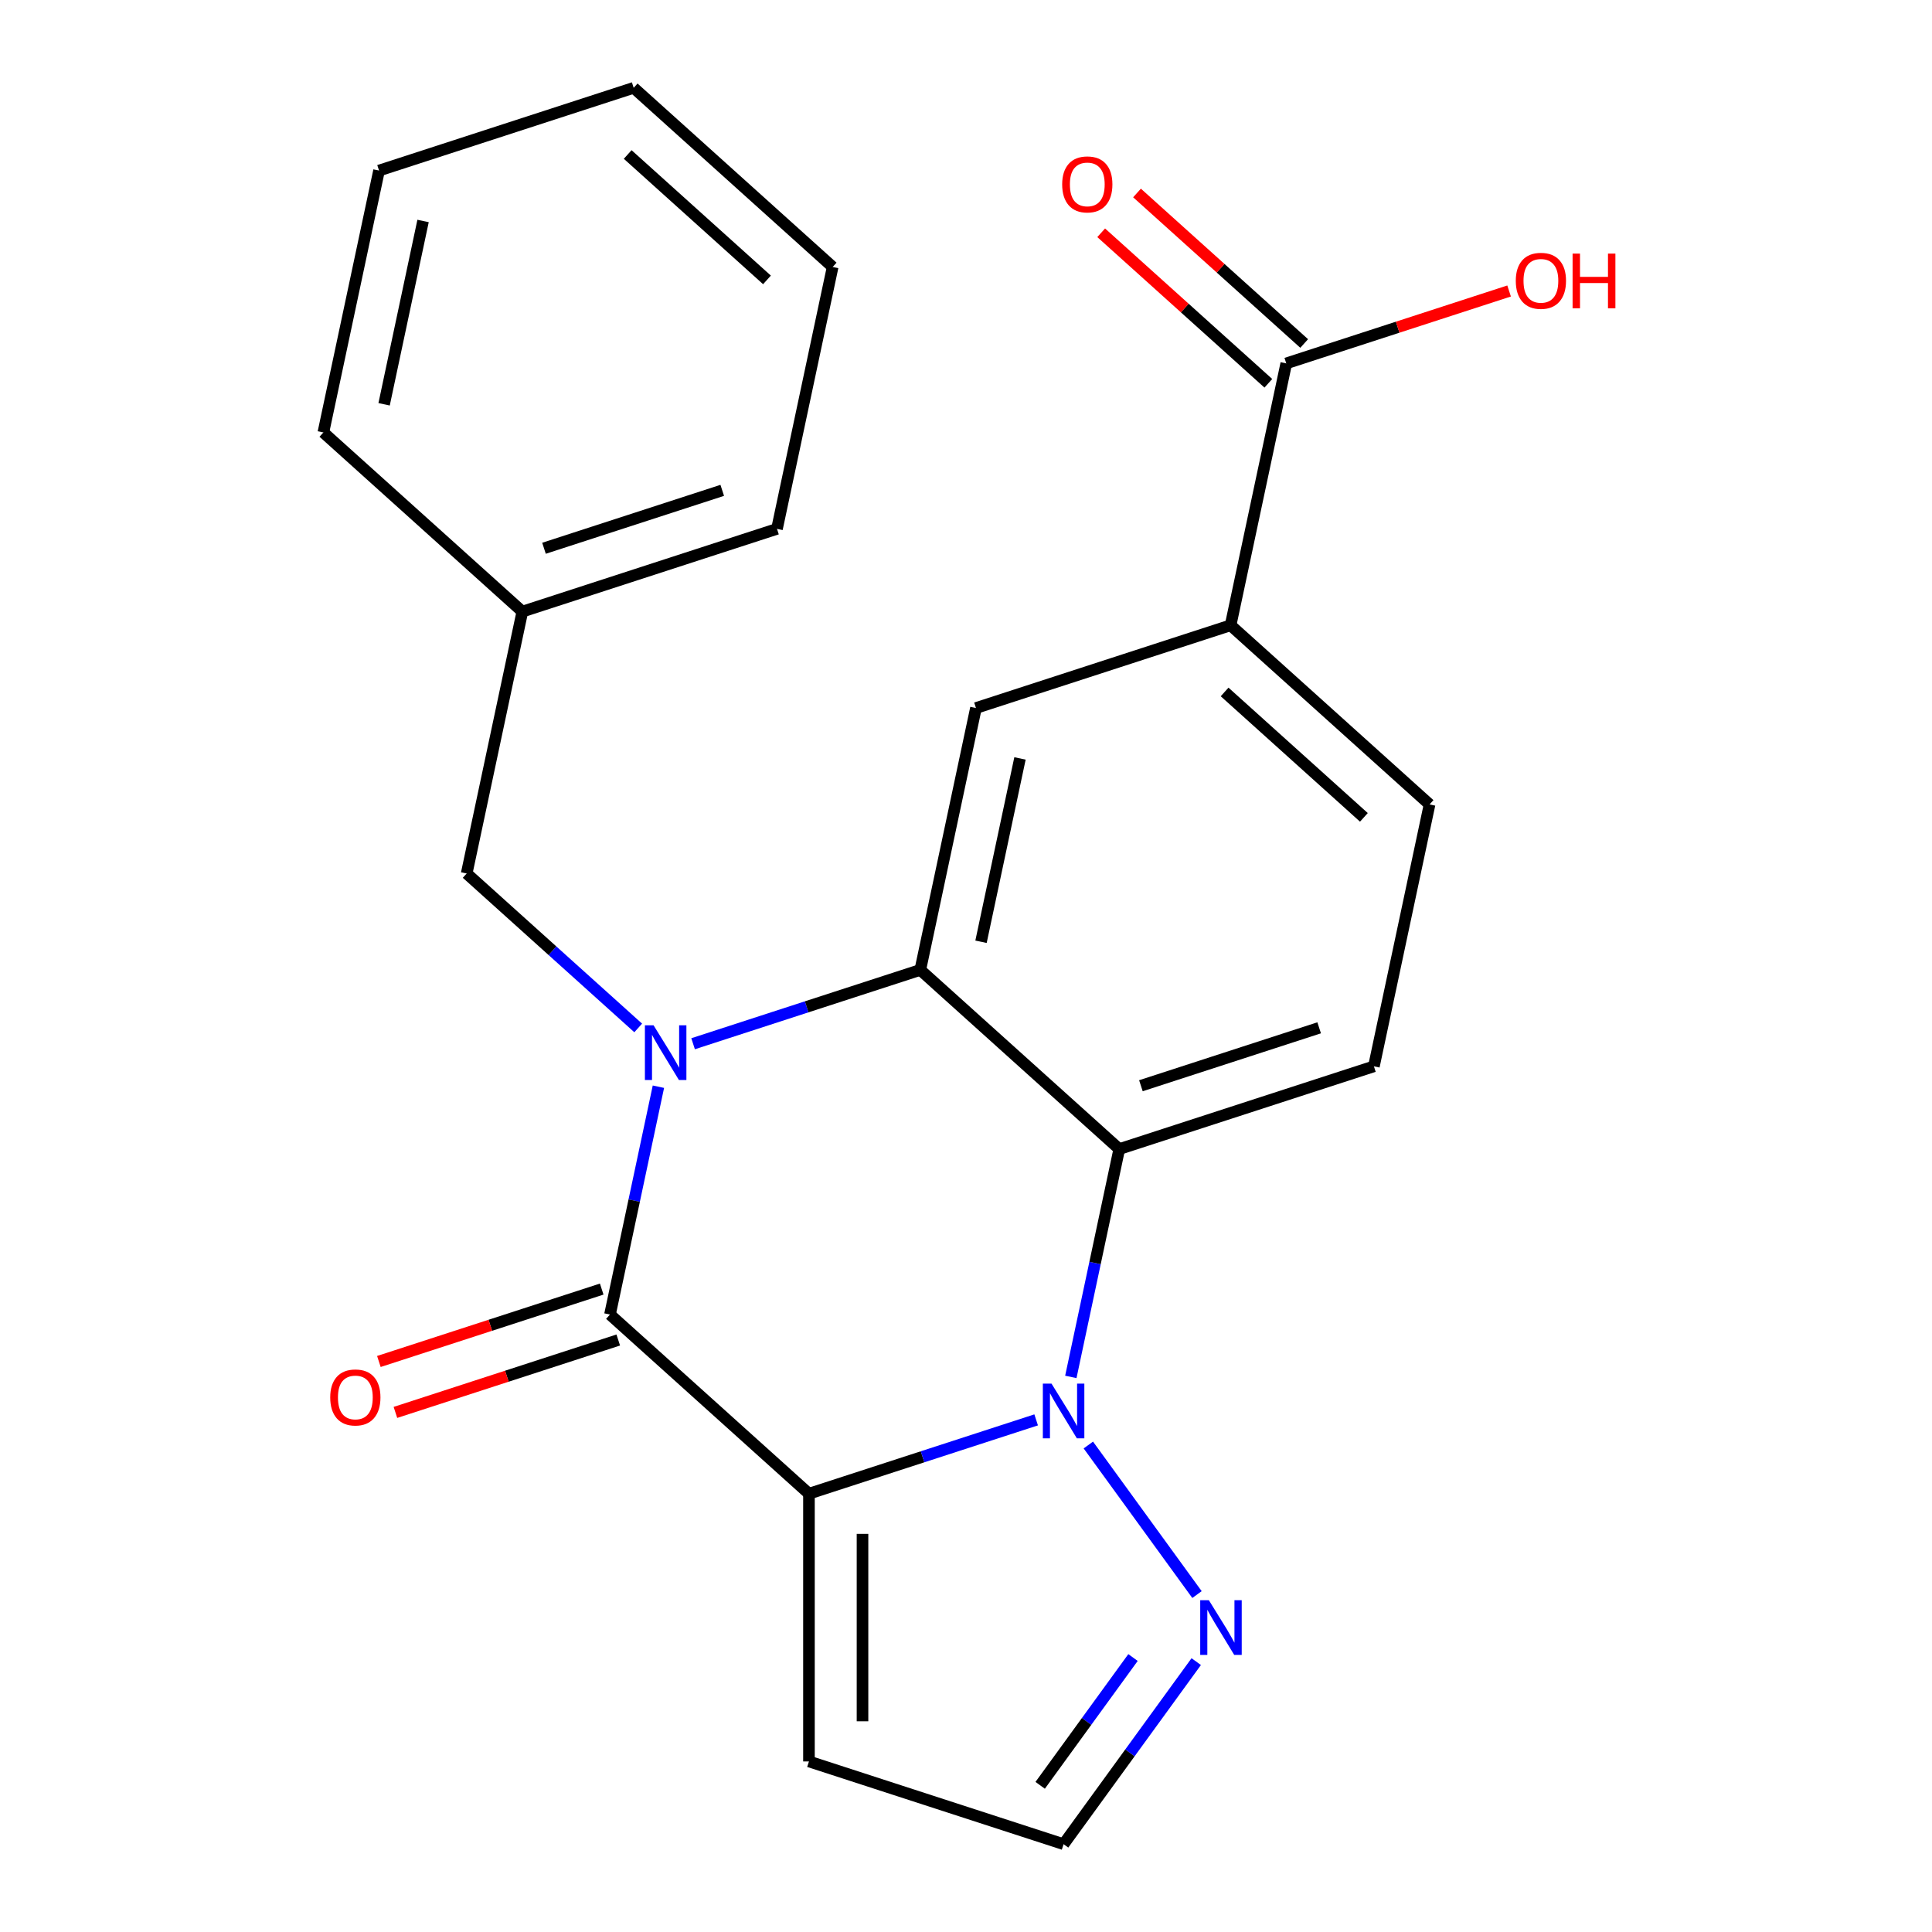 <?xml version='1.0' encoding='iso-8859-1'?>
<svg version='1.1' baseProfile='full'
              xmlns='http://www.w3.org/2000/svg'
                      xmlns:rdkit='http://www.rdkit.org/xml'
                      xmlns:xlink='http://www.w3.org/1999/xlink'
                  xml:space='preserve'
width='1000px' height='1000px' viewBox='0 0 1000 1000'>
<!-- END OF HEADER -->
<rect style='opacity:1.0;fill:#FFFFFF;stroke:none' width='1000' height='1000' x='0' y='0'> </rect>
<path class='bond-0' d='M 418.714,773.137 L 477.512,754.032' style='fill:none;fill-rule:evenodd;stroke:#000000;stroke-width:6px;stroke-linecap:butt;stroke-linejoin:miter;stroke-opacity:1' />
<path class='bond-0' d='M 477.512,754.032 L 536.31,734.928' style='fill:none;fill-rule:evenodd;stroke:#0000FF;stroke-width:6px;stroke-linecap:butt;stroke-linejoin:miter;stroke-opacity:1' />
<path class='bond-1' d='M 418.714,773.137 L 315.726,680.406' style='fill:none;fill-rule:evenodd;stroke:#000000;stroke-width:6px;stroke-linecap:butt;stroke-linejoin:miter;stroke-opacity:1' />
<path class='bond-2' d='M 418.714,773.137 L 418.714,911.721' style='fill:none;fill-rule:evenodd;stroke:#000000;stroke-width:6px;stroke-linecap:butt;stroke-linejoin:miter;stroke-opacity:1' />
<path class='bond-2' d='M 446.431,793.925 L 446.431,890.933' style='fill:none;fill-rule:evenodd;stroke:#000000;stroke-width:6px;stroke-linecap:butt;stroke-linejoin:miter;stroke-opacity:1' />
<path class='bond-3' d='M 340.793,562.476 L 328.26,621.441' style='fill:none;fill-rule:evenodd;stroke:#0000FF;stroke-width:6px;stroke-linecap:butt;stroke-linejoin:miter;stroke-opacity:1' />
<path class='bond-3' d='M 328.26,621.441 L 315.726,680.406' style='fill:none;fill-rule:evenodd;stroke:#000000;stroke-width:6px;stroke-linecap:butt;stroke-linejoin:miter;stroke-opacity:1' />
<path class='bond-4' d='M 358.744,540.236 L 417.542,521.131' style='fill:none;fill-rule:evenodd;stroke:#0000FF;stroke-width:6px;stroke-linecap:butt;stroke-linejoin:miter;stroke-opacity:1' />
<path class='bond-4' d='M 417.542,521.131 L 476.34,502.026' style='fill:none;fill-rule:evenodd;stroke:#000000;stroke-width:6px;stroke-linecap:butt;stroke-linejoin:miter;stroke-opacity:1' />
<path class='bond-5' d='M 330.335,532.061 L 285.943,492.091' style='fill:none;fill-rule:evenodd;stroke:#0000FF;stroke-width:6px;stroke-linecap:butt;stroke-linejoin:miter;stroke-opacity:1' />
<path class='bond-5' d='M 285.943,492.091 L 241.552,452.121' style='fill:none;fill-rule:evenodd;stroke:#000000;stroke-width:6px;stroke-linecap:butt;stroke-linejoin:miter;stroke-opacity:1' />
<path class='bond-6' d='M 554.261,712.688 L 566.795,653.722' style='fill:none;fill-rule:evenodd;stroke:#0000FF;stroke-width:6px;stroke-linecap:butt;stroke-linejoin:miter;stroke-opacity:1' />
<path class='bond-6' d='M 566.795,653.722 L 579.328,594.757' style='fill:none;fill-rule:evenodd;stroke:#000000;stroke-width:6px;stroke-linecap:butt;stroke-linejoin:miter;stroke-opacity:1' />
<path class='bond-7' d='M 563.32,747.937 L 619.563,825.349' style='fill:none;fill-rule:evenodd;stroke:#0000FF;stroke-width:6px;stroke-linecap:butt;stroke-linejoin:miter;stroke-opacity:1' />
<path class='bond-8' d='M 311.444,667.226 L 253.776,685.964' style='fill:none;fill-rule:evenodd;stroke:#000000;stroke-width:6px;stroke-linecap:butt;stroke-linejoin:miter;stroke-opacity:1' />
<path class='bond-8' d='M 253.776,685.964 L 196.107,704.701' style='fill:none;fill-rule:evenodd;stroke:#FF0000;stroke-width:6px;stroke-linecap:butt;stroke-linejoin:miter;stroke-opacity:1' />
<path class='bond-8' d='M 320.009,693.587 L 262.34,712.324' style='fill:none;fill-rule:evenodd;stroke:#000000;stroke-width:6px;stroke-linecap:butt;stroke-linejoin:miter;stroke-opacity:1' />
<path class='bond-8' d='M 262.34,712.324 L 204.672,731.062' style='fill:none;fill-rule:evenodd;stroke:#FF0000;stroke-width:6px;stroke-linecap:butt;stroke-linejoin:miter;stroke-opacity:1' />
<path class='bond-9' d='M 476.34,502.026 L 505.153,366.471' style='fill:none;fill-rule:evenodd;stroke:#000000;stroke-width:6px;stroke-linecap:butt;stroke-linejoin:miter;stroke-opacity:1' />
<path class='bond-9' d='M 507.773,487.456 L 527.943,392.567' style='fill:none;fill-rule:evenodd;stroke:#000000;stroke-width:6px;stroke-linecap:butt;stroke-linejoin:miter;stroke-opacity:1' />
<path class='bond-10' d='M 476.34,502.026 L 579.328,594.757' style='fill:none;fill-rule:evenodd;stroke:#000000;stroke-width:6px;stroke-linecap:butt;stroke-linejoin:miter;stroke-opacity:1' />
<path class='bond-11' d='M 579.328,594.757 L 711.129,551.932' style='fill:none;fill-rule:evenodd;stroke:#000000;stroke-width:6px;stroke-linecap:butt;stroke-linejoin:miter;stroke-opacity:1' />
<path class='bond-11' d='M 590.533,561.973 L 682.794,531.996' style='fill:none;fill-rule:evenodd;stroke:#000000;stroke-width:6px;stroke-linecap:butt;stroke-linejoin:miter;stroke-opacity:1' />
<path class='bond-12' d='M 619.167,860.053 L 584.841,907.299' style='fill:none;fill-rule:evenodd;stroke:#0000FF;stroke-width:6px;stroke-linecap:butt;stroke-linejoin:miter;stroke-opacity:1' />
<path class='bond-12' d='M 584.841,907.299 L 550.515,954.545' style='fill:none;fill-rule:evenodd;stroke:#000000;stroke-width:6px;stroke-linecap:butt;stroke-linejoin:miter;stroke-opacity:1' />
<path class='bond-12' d='M 586.446,857.936 L 562.418,891.008' style='fill:none;fill-rule:evenodd;stroke:#0000FF;stroke-width:6px;stroke-linecap:butt;stroke-linejoin:miter;stroke-opacity:1' />
<path class='bond-12' d='M 562.418,891.008 L 538.389,924.08' style='fill:none;fill-rule:evenodd;stroke:#000000;stroke-width:6px;stroke-linecap:butt;stroke-linejoin:miter;stroke-opacity:1' />
<path class='bond-13' d='M 505.153,366.471 L 636.954,323.646' style='fill:none;fill-rule:evenodd;stroke:#000000;stroke-width:6px;stroke-linecap:butt;stroke-linejoin:miter;stroke-opacity:1' />
<path class='bond-14' d='M 418.714,911.721 L 550.515,954.545' style='fill:none;fill-rule:evenodd;stroke:#000000;stroke-width:6px;stroke-linecap:butt;stroke-linejoin:miter;stroke-opacity:1' />
<path class='bond-15' d='M 636.954,323.646 L 665.768,188.091' style='fill:none;fill-rule:evenodd;stroke:#000000;stroke-width:6px;stroke-linecap:butt;stroke-linejoin:miter;stroke-opacity:1' />
<path class='bond-16' d='M 636.954,323.646 L 739.942,416.377' style='fill:none;fill-rule:evenodd;stroke:#000000;stroke-width:6px;stroke-linecap:butt;stroke-linejoin:miter;stroke-opacity:1' />
<path class='bond-16' d='M 633.856,358.153 L 705.948,423.065' style='fill:none;fill-rule:evenodd;stroke:#000000;stroke-width:6px;stroke-linecap:butt;stroke-linejoin:miter;stroke-opacity:1' />
<path class='bond-17' d='M 675.041,177.792 L 631.779,138.839' style='fill:none;fill-rule:evenodd;stroke:#000000;stroke-width:6px;stroke-linecap:butt;stroke-linejoin:miter;stroke-opacity:1' />
<path class='bond-17' d='M 631.779,138.839 L 588.517,99.886' style='fill:none;fill-rule:evenodd;stroke:#FF0000;stroke-width:6px;stroke-linecap:butt;stroke-linejoin:miter;stroke-opacity:1' />
<path class='bond-17' d='M 656.494,198.39 L 613.233,159.437' style='fill:none;fill-rule:evenodd;stroke:#000000;stroke-width:6px;stroke-linecap:butt;stroke-linejoin:miter;stroke-opacity:1' />
<path class='bond-17' d='M 613.233,159.437 L 569.971,120.484' style='fill:none;fill-rule:evenodd;stroke:#FF0000;stroke-width:6px;stroke-linecap:butt;stroke-linejoin:miter;stroke-opacity:1' />
<path class='bond-18' d='M 665.768,188.091 L 723.436,169.353' style='fill:none;fill-rule:evenodd;stroke:#000000;stroke-width:6px;stroke-linecap:butt;stroke-linejoin:miter;stroke-opacity:1' />
<path class='bond-18' d='M 723.436,169.353 L 781.104,150.616' style='fill:none;fill-rule:evenodd;stroke:#FF0000;stroke-width:6px;stroke-linecap:butt;stroke-linejoin:miter;stroke-opacity:1' />
<path class='bond-19' d='M 711.129,551.932 L 739.942,416.377' style='fill:none;fill-rule:evenodd;stroke:#000000;stroke-width:6px;stroke-linecap:butt;stroke-linejoin:miter;stroke-opacity:1' />
<path class='bond-20' d='M 241.552,452.121 L 270.365,316.565' style='fill:none;fill-rule:evenodd;stroke:#000000;stroke-width:6px;stroke-linecap:butt;stroke-linejoin:miter;stroke-opacity:1' />
<path class='bond-21' d='M 270.365,316.565 L 402.166,273.74' style='fill:none;fill-rule:evenodd;stroke:#000000;stroke-width:6px;stroke-linecap:butt;stroke-linejoin:miter;stroke-opacity:1' />
<path class='bond-21' d='M 281.57,283.781 L 373.831,253.804' style='fill:none;fill-rule:evenodd;stroke:#000000;stroke-width:6px;stroke-linecap:butt;stroke-linejoin:miter;stroke-opacity:1' />
<path class='bond-22' d='M 270.365,316.565 L 167.377,223.835' style='fill:none;fill-rule:evenodd;stroke:#000000;stroke-width:6px;stroke-linecap:butt;stroke-linejoin:miter;stroke-opacity:1' />
<path class='bond-23' d='M 402.166,273.74 L 430.979,138.185' style='fill:none;fill-rule:evenodd;stroke:#000000;stroke-width:6px;stroke-linecap:butt;stroke-linejoin:miter;stroke-opacity:1' />
<path class='bond-24' d='M 167.377,223.835 L 196.19,88.279' style='fill:none;fill-rule:evenodd;stroke:#000000;stroke-width:6px;stroke-linecap:butt;stroke-linejoin:miter;stroke-opacity:1' />
<path class='bond-24' d='M 198.81,209.264 L 218.979,114.375' style='fill:none;fill-rule:evenodd;stroke:#000000;stroke-width:6px;stroke-linecap:butt;stroke-linejoin:miter;stroke-opacity:1' />
<path class='bond-25' d='M 196.19,88.279 L 327.991,45.455' style='fill:none;fill-rule:evenodd;stroke:#000000;stroke-width:6px;stroke-linecap:butt;stroke-linejoin:miter;stroke-opacity:1' />
<path class='bond-26' d='M 430.979,138.185 L 327.991,45.455' style='fill:none;fill-rule:evenodd;stroke:#000000;stroke-width:6px;stroke-linecap:butt;stroke-linejoin:miter;stroke-opacity:1' />
<path class='bond-26' d='M 396.985,144.873 L 324.893,79.962' style='fill:none;fill-rule:evenodd;stroke:#000000;stroke-width:6px;stroke-linecap:butt;stroke-linejoin:miter;stroke-opacity:1' />
<path  class='atom-1' d='M 338.279 530.691
L 347.559 545.691
Q 348.479 547.171, 349.959 549.851
Q 351.439 552.531, 351.519 552.691
L 351.519 530.691
L 355.279 530.691
L 355.279 559.011
L 351.399 559.011
L 341.439 542.611
Q 340.279 540.691, 339.039 538.491
Q 337.839 536.291, 337.479 535.611
L 337.479 559.011
L 333.799 559.011
L 333.799 530.691
L 338.279 530.691
' fill='#0000FF'/>
<path  class='atom-2' d='M 544.255 716.152
L 553.535 731.152
Q 554.455 732.632, 555.935 735.312
Q 557.415 737.992, 557.495 738.152
L 557.495 716.152
L 561.255 716.152
L 561.255 744.472
L 557.375 744.472
L 547.415 728.072
Q 546.255 726.152, 545.015 723.952
Q 543.815 721.752, 543.455 721.072
L 543.455 744.472
L 539.775 744.472
L 539.775 716.152
L 544.255 716.152
' fill='#0000FF'/>
<path  class='atom-6' d='M 625.712 828.269
L 634.992 843.269
Q 635.912 844.749, 637.392 847.429
Q 638.872 850.109, 638.952 850.269
L 638.952 828.269
L 642.712 828.269
L 642.712 856.589
L 638.832 856.589
L 628.872 840.189
Q 627.712 838.269, 626.472 836.069
Q 625.272 833.869, 624.912 833.189
L 624.912 856.589
L 621.232 856.589
L 621.232 828.269
L 625.712 828.269
' fill='#0000FF'/>
<path  class='atom-13' d='M 170.925 723.311
Q 170.925 716.511, 174.285 712.711
Q 177.645 708.911, 183.925 708.911
Q 190.205 708.911, 193.565 712.711
Q 196.925 716.511, 196.925 723.311
Q 196.925 730.191, 193.525 734.111
Q 190.125 737.991, 183.925 737.991
Q 177.685 737.991, 174.285 734.111
Q 170.925 730.231, 170.925 723.311
M 183.925 734.791
Q 188.245 734.791, 190.565 731.911
Q 192.925 728.991, 192.925 723.311
Q 192.925 717.751, 190.565 714.951
Q 188.245 712.111, 183.925 712.111
Q 179.605 712.111, 177.245 714.911
Q 174.925 717.711, 174.925 723.311
Q 174.925 729.031, 177.245 731.911
Q 179.605 734.791, 183.925 734.791
' fill='#FF0000'/>
<path  class='atom-16' d='M 549.78 95.44
Q 549.78 88.64, 553.14 84.84
Q 556.5 81.04, 562.78 81.04
Q 569.06 81.04, 572.42 84.84
Q 575.78 88.64, 575.78 95.44
Q 575.78 102.32, 572.38 106.24
Q 568.98 110.12, 562.78 110.12
Q 556.54 110.12, 553.14 106.24
Q 549.78 102.36, 549.78 95.44
M 562.78 106.92
Q 567.1 106.92, 569.42 104.04
Q 571.78 101.12, 571.78 95.44
Q 571.78 89.88, 569.42 87.08
Q 567.1 84.24, 562.78 84.24
Q 558.46 84.24, 556.1 87.04
Q 553.78 89.84, 553.78 95.44
Q 553.78 101.16, 556.1 104.04
Q 558.46 106.92, 562.78 106.92
' fill='#FF0000'/>
<path  class='atom-17' d='M 784.568 145.346
Q 784.568 138.546, 787.928 134.746
Q 791.288 130.946, 797.568 130.946
Q 803.848 130.946, 807.208 134.746
Q 810.568 138.546, 810.568 145.346
Q 810.568 152.226, 807.168 156.146
Q 803.768 160.026, 797.568 160.026
Q 791.328 160.026, 787.928 156.146
Q 784.568 152.266, 784.568 145.346
M 797.568 156.826
Q 801.888 156.826, 804.208 153.946
Q 806.568 151.026, 806.568 145.346
Q 806.568 139.786, 804.208 136.986
Q 801.888 134.146, 797.568 134.146
Q 793.248 134.146, 790.888 136.946
Q 788.568 139.746, 788.568 145.346
Q 788.568 151.066, 790.888 153.946
Q 793.248 156.826, 797.568 156.826
' fill='#FF0000'/>
<path  class='atom-17' d='M 813.968 131.266
L 817.808 131.266
L 817.808 143.306
L 832.288 143.306
L 832.288 131.266
L 836.128 131.266
L 836.128 159.586
L 832.288 159.586
L 832.288 146.506
L 817.808 146.506
L 817.808 159.586
L 813.968 159.586
L 813.968 131.266
' fill='#FF0000'/>
</svg>
